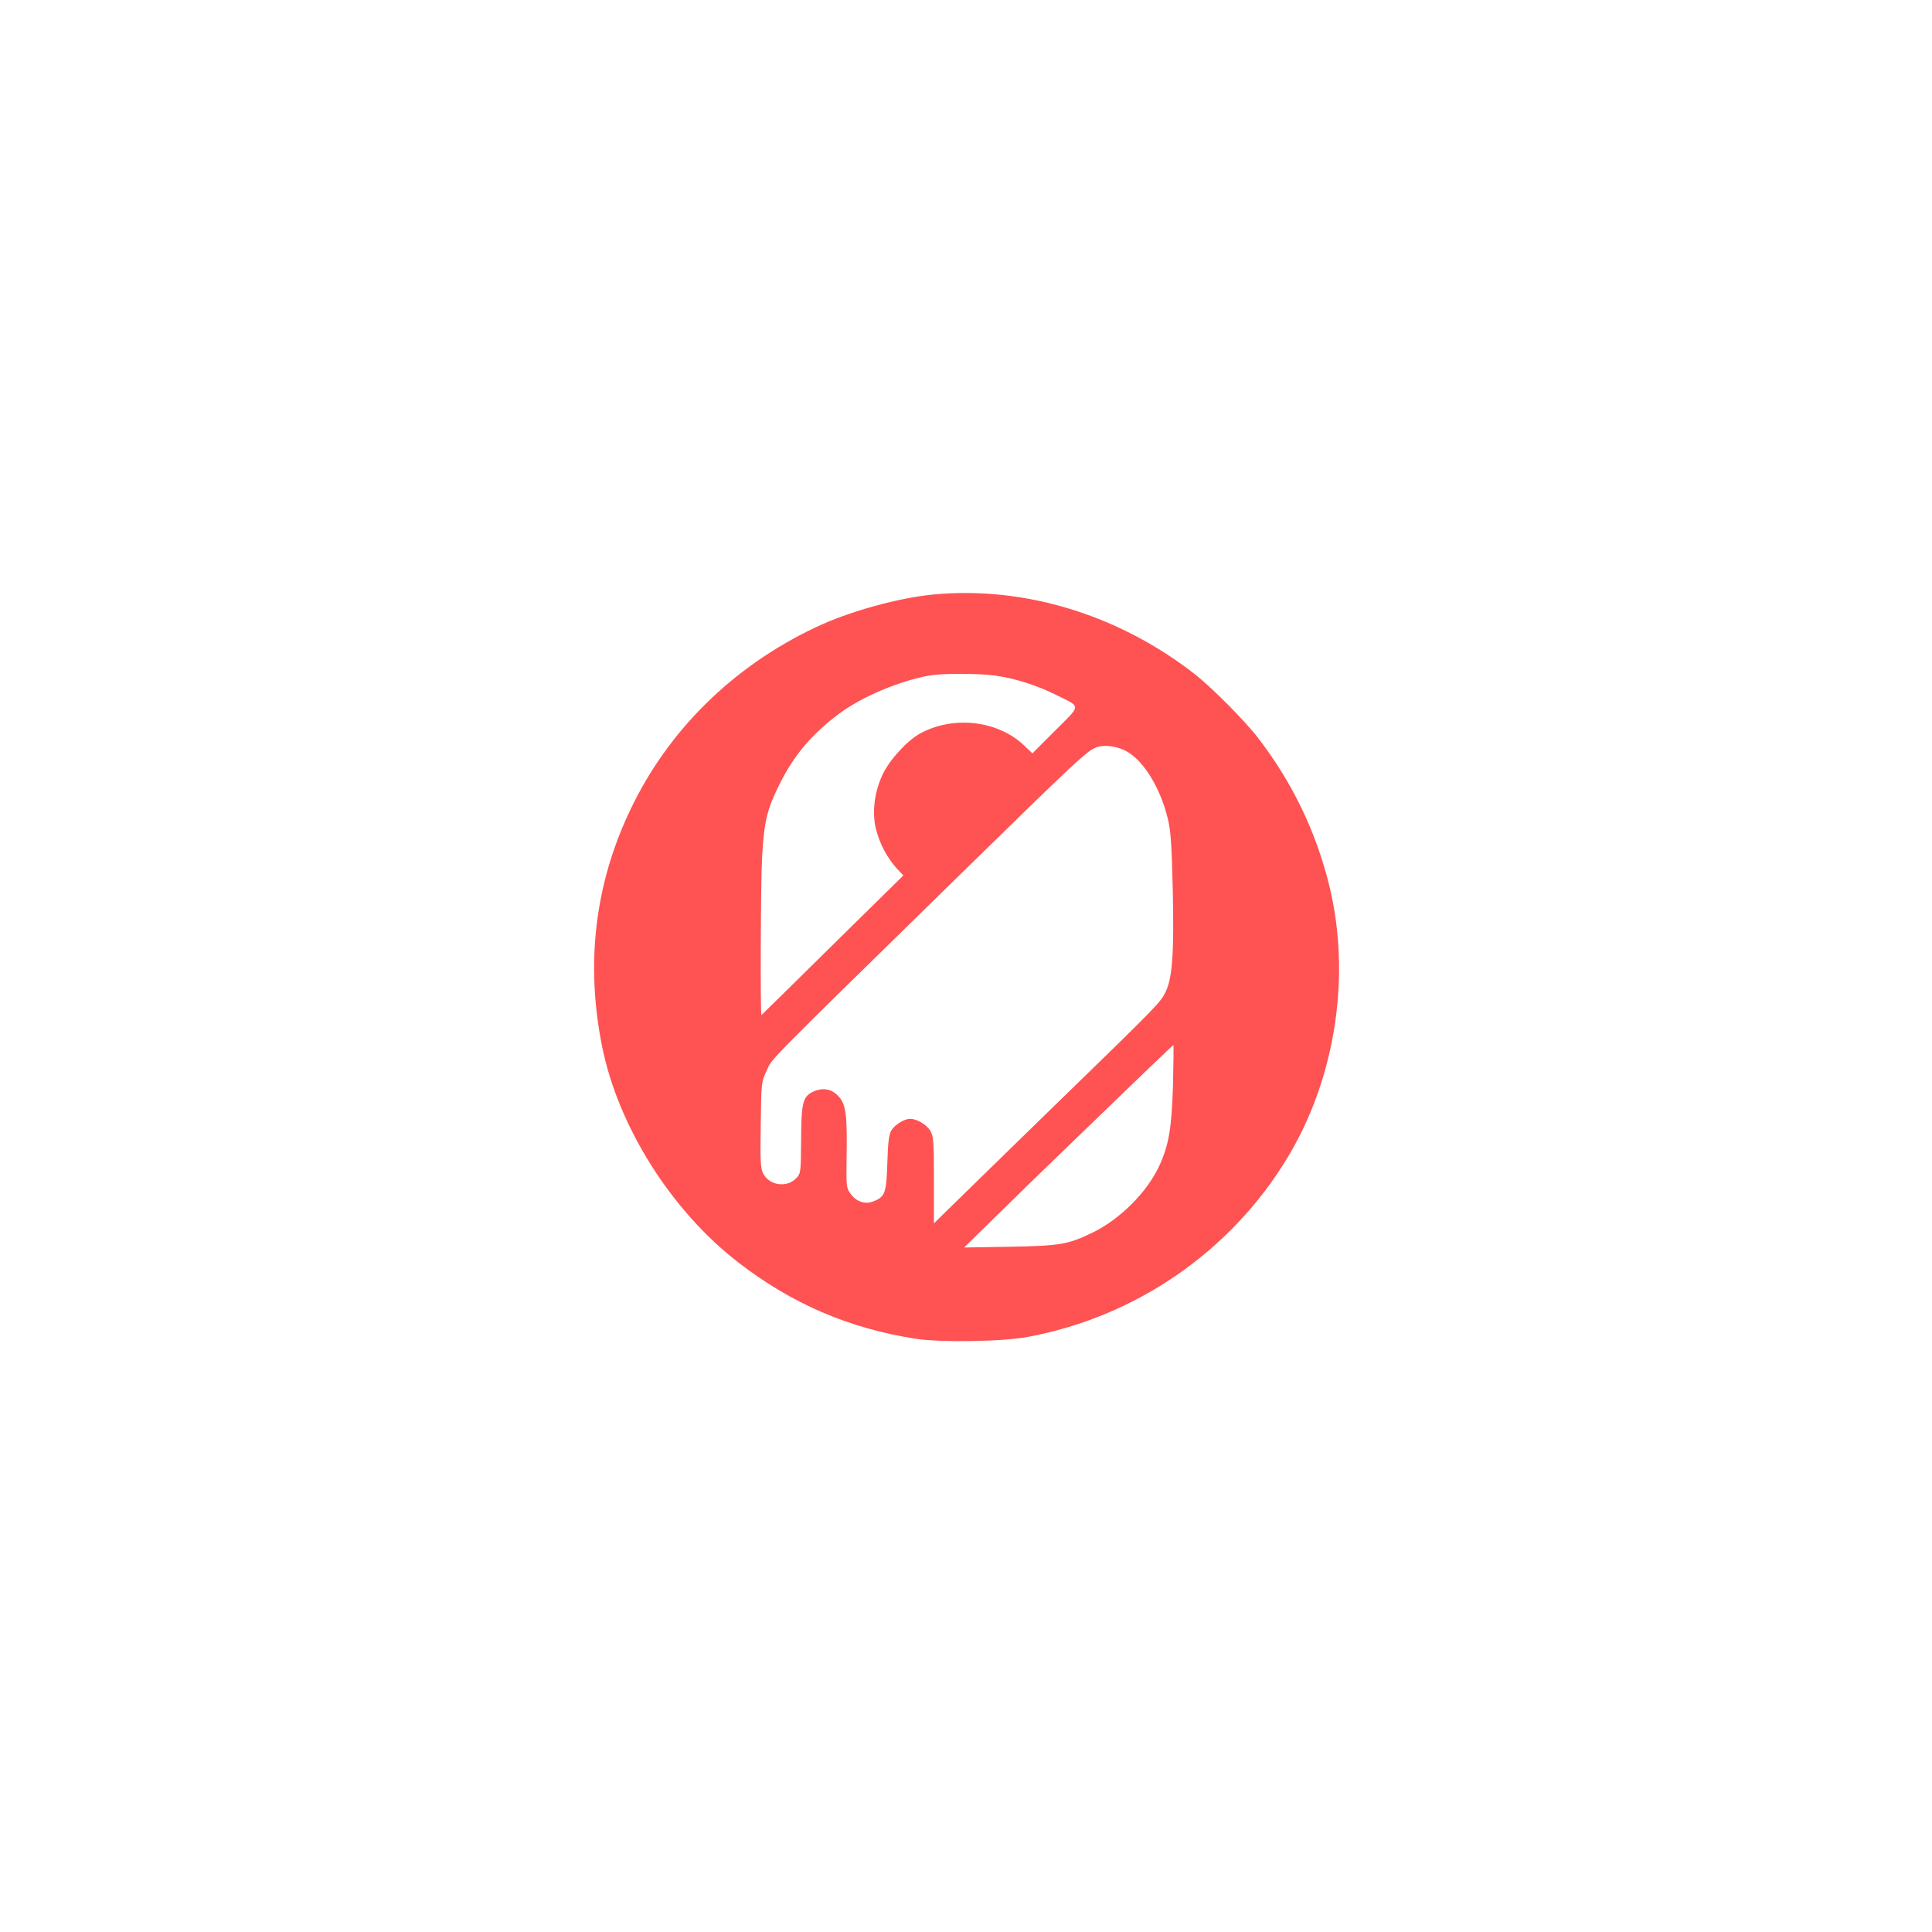 <?xml version="1.0" standalone="no"?>
<!DOCTYPE svg PUBLIC "-//W3C//DTD SVG 20010904//EN"
 "http://www.w3.org/TR/2001/REC-SVG-20010904/DTD/svg10.dtd">
<svg version="1.0" xmlns="http://www.w3.org/2000/svg"
 width="1024pt" height="1024pt" viewBox="0 0 1024 1024"
 preserveAspectRatio="xMidYMid meet">

<g transform="translate(0,1024) scale(0.1,-0.1)"
fill="#FF5252" stroke="none">
<path d="M4947 7089 c-188 -18 -450 -91 -624 -174 -438 -207 -782 -546 -982
-967 -188 -393 -238 -815 -150 -1253 85 -425 366 -871 722 -1146 283 -219 587
-350 942 -405 133 -20 460 -15 592 10 573 106 1076 453 1375 947 258 424 341
973 222 1451 -71 284 -194 539 -373 773 -68 90 -246 269 -336 340 -405 317
-907 470 -1388 424z m329 -430 c102 -14 219 -51 319 -101 137 -68 138 -50 -2
-190 l-121 -121 -42 40 c-139 134 -375 162 -552 66 -70 -38 -163 -140 -200
-218 -44 -94 -57 -201 -35 -290 19 -76 59 -152 110 -208 l35 -37 -376 -370
c-206 -204 -376 -370 -376 -370 -7 0 -4 707 3 835 11 193 26 256 96 395 74
148 169 260 311 366 119 90 325 177 483 204 70 12 260 11 347 -1z m700 -404
c89 -52 176 -196 214 -356 16 -67 20 -134 26 -378 7 -334 -2 -461 -37 -536
-27 -57 -39 -70 -559 -575 -217 -212 -457 -445 -532 -519 l-138 -135 0 229 c0
213 -2 232 -20 263 -20 32 -71 62 -106 62 -32 0 -85 -33 -101 -64 -12 -22 -17
-68 -20 -171 -5 -157 -12 -177 -70 -201 -46 -20 -94 -4 -125 39 -22 30 -23 40
-21 182 4 231 -3 289 -39 330 -36 42 -81 52 -131 32 -62 -26 -70 -56 -71 -259
-1 -172 -2 -177 -25 -202 -50 -53 -143 -40 -176 24 -14 27 -16 65 -13 258 3
226 3 227 32 289 30 66 -20 15 1066 1078 560 548 625 609 674 631 43 20 118
11 172 -21z m241 -1768 c-7 -228 -22 -315 -72 -425 -63 -138 -206 -282 -350
-353 -134 -65 -171 -72 -442 -77 l-243 -4 178 174 c97 96 238 233 312 304 488
472 615 594 619 594 2 0 1 -96 -2 -213z"/>
</g>
</svg>
